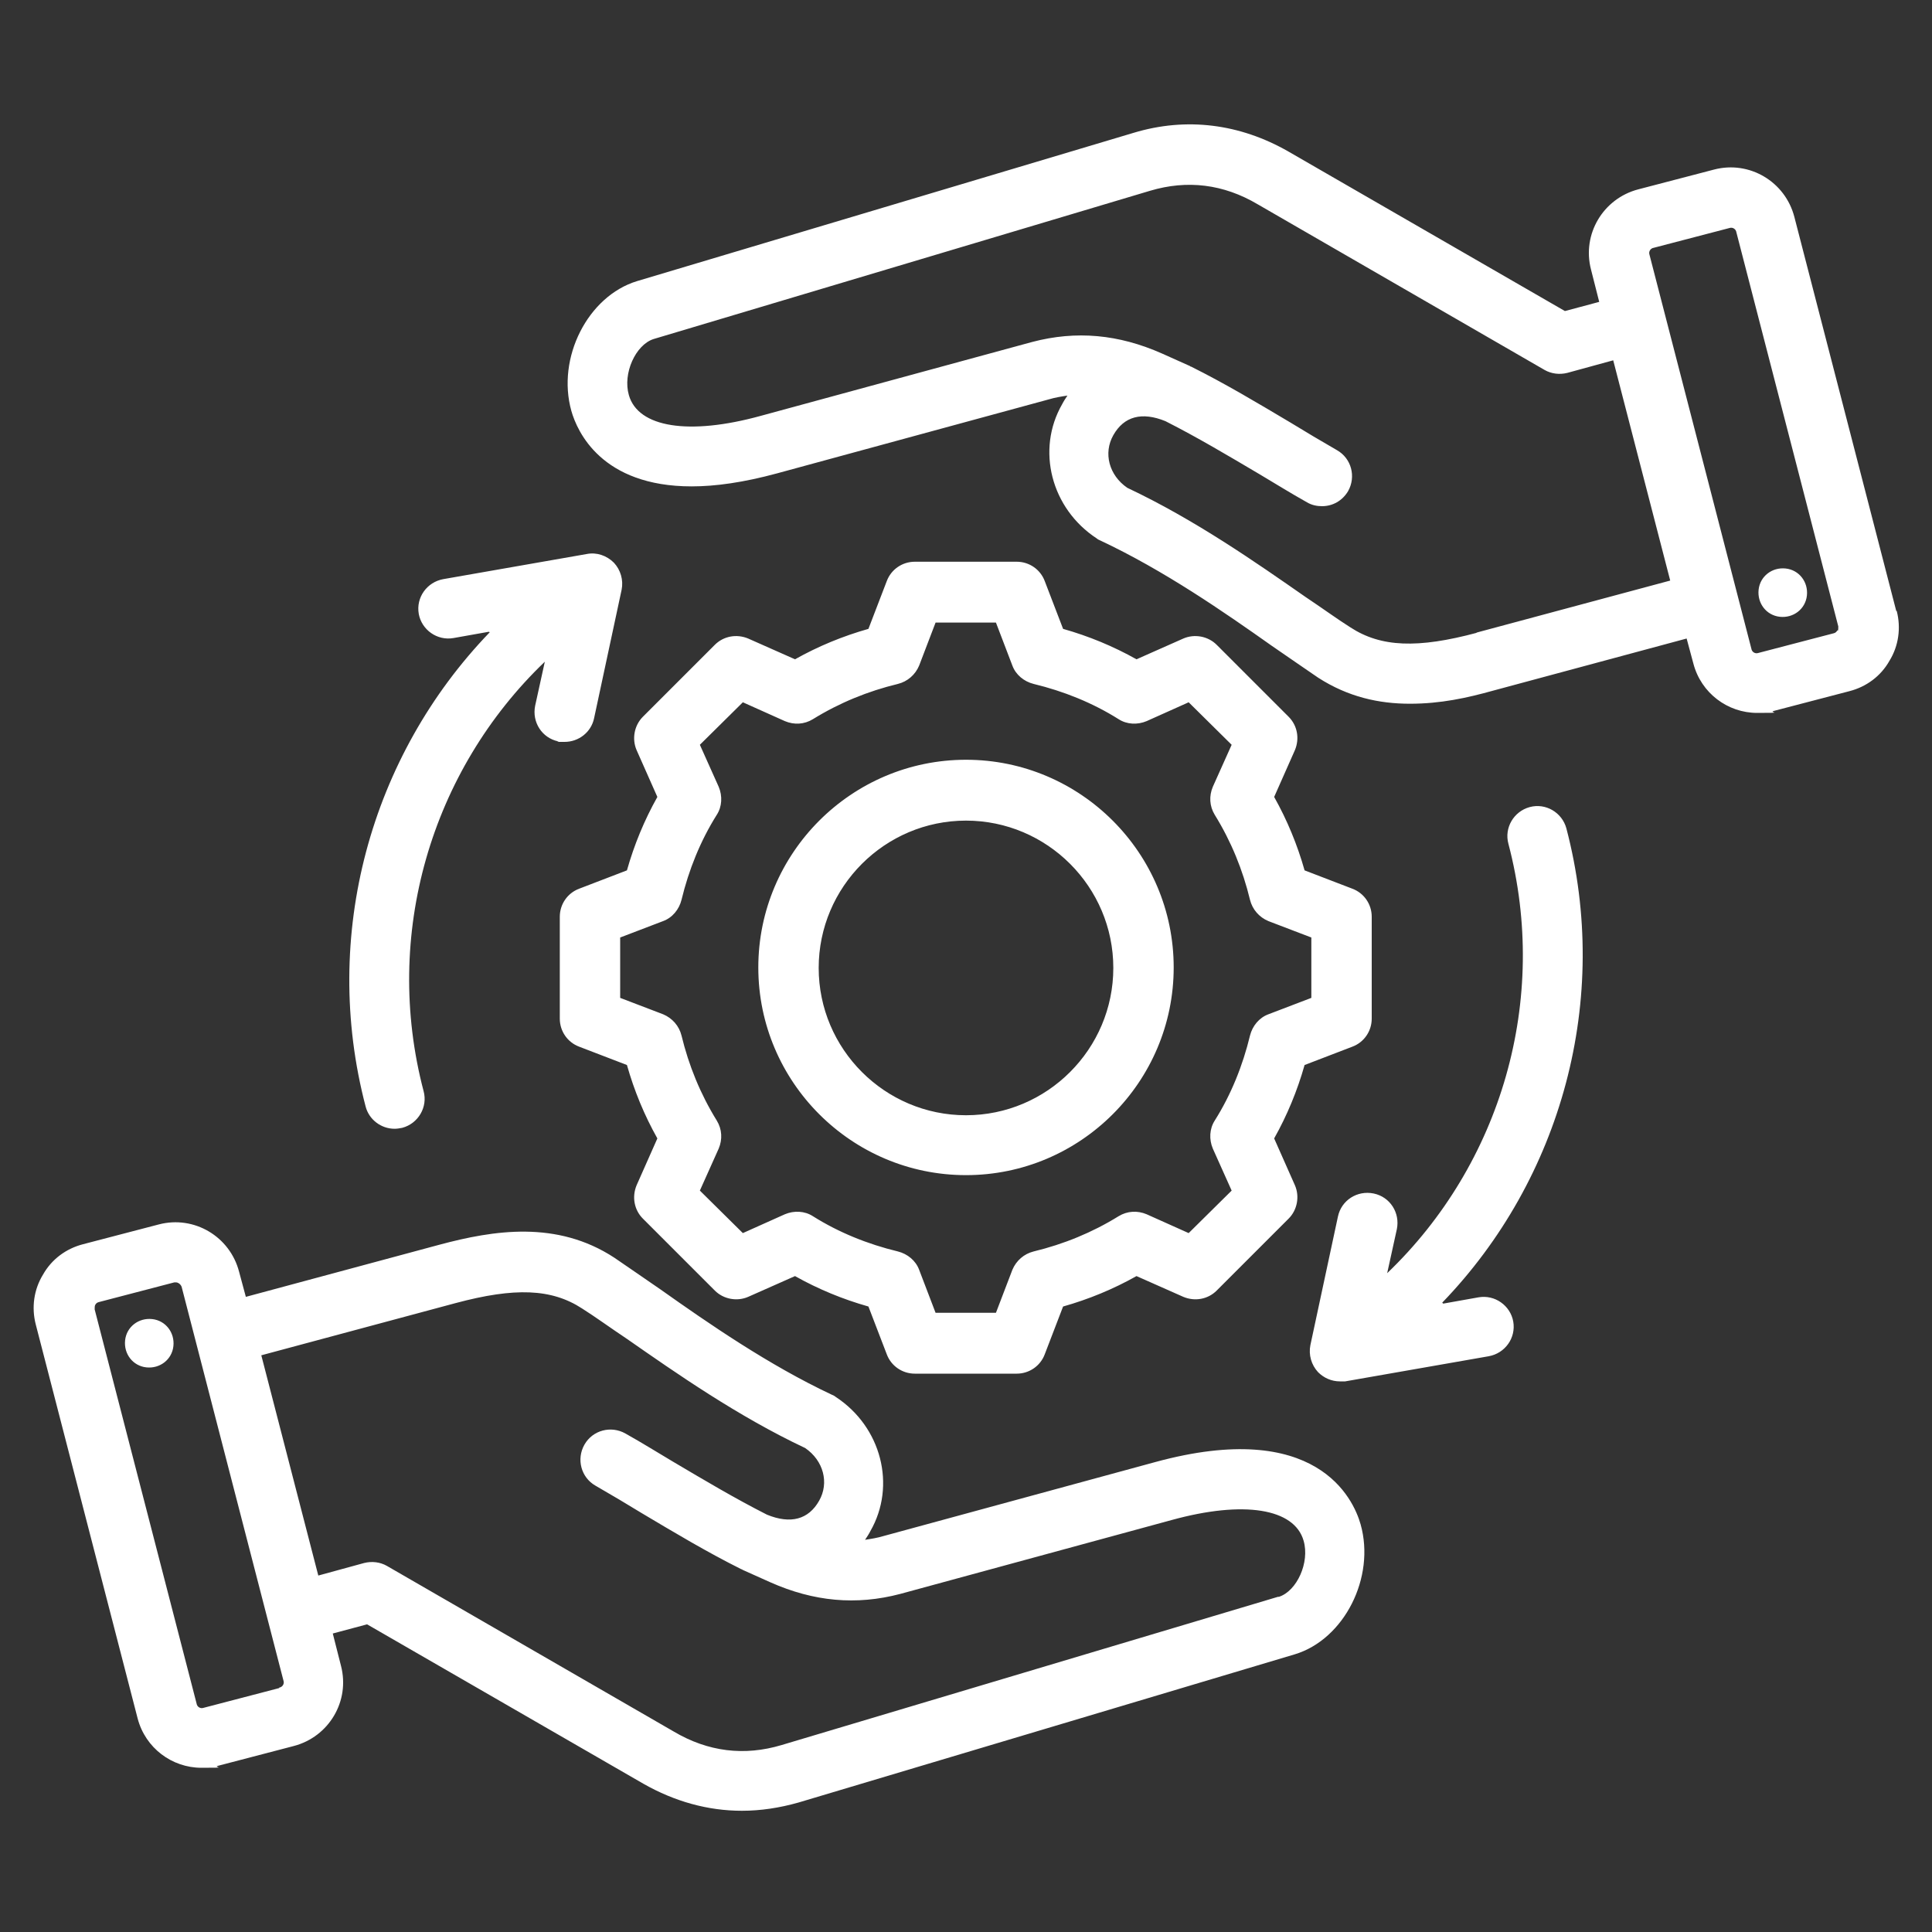 <?xml version="1.0" encoding="UTF-8"?>
<svg xmlns="http://www.w3.org/2000/svg" version="1.1" viewBox="0 0 400 400">
  <rect x="0" y="0" width="400" height="400" fill="#333333" stroke="none"/>
  <defs>
    <style>
      .cls-1 {
        fill: #fff;
      }
    </style>
  </defs>
  <!-- Generator: Adobe Illustrator 28.7.1, SVG Export Plug-In . SVG Version: 1.2.0 Build 142)  -->
  <g>
    <g id="Capa_1">
      <path class="cls-1" d="M101.2,130.8l-7.3,1.3c-3.4.6-6.6-1.7-7.2-5-.6-3.4,1.7-6.6,5.1-7.2l29.7-5.2c2-.4,4.1.3,5.6,1.8,1.4,1.5,2,3.6,1.6,5.6l-5.7,26.6c-.6,2.9-3.2,4.9-6.1,4.9s-.9,0-1.3-.1c-3.4-.7-5.5-4-4.8-7.4l2-9.1c-23.6,22.6-33.6,56.6-25.1,88.9.9,3.3-1.1,6.7-4.4,7.6-.5.1-1.1.2-1.6.2-2.8,0-5.3-1.9-6-4.6-9.3-35.4,1-72.6,25.7-98.2ZM298.8,269.9l7.3-1.3c3.4-.6,6.6,1.7,7.2,5,.6,3.4-1.7,6.6-5.1,7.2l-29.7,5.2c-.4,0-.7,0-1.1,0-1.7,0-3.3-.7-4.5-1.9-1.4-1.5-2-3.6-1.6-5.6l5.7-26.6c.7-3.4,4-5.5,7.4-4.8,3.4.7,5.5,4,4.8,7.4l-2,9.1c23.6-22.6,33.6-56.6,25.1-88.9-.9-3.3,1.1-6.7,4.4-7.6,3.3-.9,6.7,1.1,7.6,4.4,9.3,35.4-1,72.6-25.7,98.2ZM200,169.9c16.8,0,30.5,13.7,30.5,30.5s-13.7,30.5-30.5,30.5-30.5-13.7-30.5-30.5c0-16.8,13.7-30.5,30.5-30.5ZM200,243.3c23.7,0,43-19.3,43-43s-19.3-43-43-43-43,19.3-43,43c0,23.7,19.3,43,43,43ZM137.3,190.7c1.9-.7,3.3-2.4,3.8-4.4,1.5-6.2,3.9-12.2,7.3-17.6,1.1-1.7,1.2-3.9.4-5.8l-3.9-8.7,8.9-8.8,8.7,3.9c1.9.8,4,.7,5.8-.4,5.5-3.4,11.4-5.8,17.6-7.3,2-.5,3.6-1.9,4.4-3.8l3.4-8.9h12.5l3.4,8.9c.7,1.9,2.4,3.3,4.4,3.8,6.2,1.5,12.2,3.9,17.6,7.3,1.7,1.1,3.9,1.2,5.8.4l8.7-3.9,8.9,8.8-3.9,8.7c-.8,1.9-.7,4,.4,5.8,3.4,5.5,5.8,11.4,7.3,17.6.5,2,1.9,3.6,3.8,4.4l8.9,3.4v12.5l-8.9,3.4c-1.9.7-3.3,2.4-3.8,4.4-1.5,6.2-3.9,12.2-7.3,17.6-1.1,1.7-1.2,3.9-.4,5.8l3.9,8.7-8.9,8.8-8.7-3.9c-1.9-.8-4-.7-5.8.4-5.5,3.4-11.4,5.8-17.6,7.3-2,.5-3.6,1.9-4.4,3.8l-3.4,8.9h-12.5l-3.4-8.9c-.7-1.9-2.4-3.3-4.4-3.8-6.2-1.5-12.2-3.9-17.6-7.3-1.7-1.1-3.9-1.2-5.8-.4l-8.7,3.9-8.9-8.8,3.9-8.7c.8-1.9.7-4-.4-5.8-3.4-5.5-5.8-11.4-7.3-17.6-.5-2-1.9-3.6-3.8-4.4l-8.9-3.4v-12.5l8.9-3.4ZM119.9,184c-2.4.9-4,3.2-4,5.8v21.1c0,2.6,1.6,4.9,4,5.8l9.9,3.8c1.5,5.3,3.6,10.4,6.3,15.2l-4.3,9.7c-1,2.4-.5,5.1,1.3,6.9l14.9,14.9c1.8,1.8,4.6,2.3,6.9,1.3l9.7-4.3c4.8,2.7,9.9,4.8,15.2,6.3l3.8,9.9c.9,2.4,3.2,4,5.8,4h21.1c2.6,0,4.9-1.6,5.8-4l3.8-9.9c5.3-1.5,10.4-3.6,15.2-6.3l9.7,4.3c2.4,1,5.1.5,6.9-1.3l14.9-14.9c1.8-1.8,2.3-4.6,1.3-6.9l-4.3-9.7c2.7-4.8,4.8-9.9,6.3-15.2l9.9-3.8c2.4-.9,4-3.2,4-5.8v-21.1c0-2.6-1.6-4.9-4-5.8l-9.9-3.8c-1.5-5.3-3.6-10.4-6.3-15.2l4.3-9.7c1-2.4.5-5.1-1.3-6.9l-14.9-14.9c-1.8-1.8-4.6-2.3-6.9-1.3l-9.7,4.3c-4.8-2.7-9.9-4.8-15.2-6.3l-3.8-9.9c-.9-2.4-3.2-4-5.8-4h-21.1c-2.6,0-4.9,1.6-5.8,4l-3.8,9.9c-5.3,1.5-10.4,3.6-15.2,6.3l-9.7-4.3c-2.4-1-5.1-.5-6.9,1.3l-14.9,14.9c-1.8,1.8-2.3,4.6-1.3,6.9l4.3,9.7c-2.7,4.8-4.8,9.9-6.3,15.2l-9.9,3.8ZM374.1,123.3c-.3,2.8-2.8,4.7-5.6,4.4s-4.7-2.8-4.4-5.6c.3-2.8,2.8-4.7,5.6-4.4,2.8.3,4.7,2.8,4.4,5.6ZM380.4,130.5c-.1.2-.3.5-.7.6l-15.7,4.1c-.6.2-1.3-.2-1.4-.9l-21.1-81.6c-.2-.6.2-1.3.9-1.4l15.7-4.1c.6-.2,1.3.2,1.4.9l21.1,81.6c0,.4,0,.7-.1.9ZM305.8,131c-12.3,3.3-19.9,3-26.2-1.1-2.7-1.7-5.7-3.9-9.3-6.3-10.2-7.1-22.9-16-36.9-22.6-3.8-2.6-5-7.2-2.9-10.9,2.2-3.9,5.9-4.9,10.8-2.9,6.7,3.4,12.9,7.1,19.5,11,3.2,1.9,6.4,3.9,9.8,5.8,1,.6,2.1.8,3.1.8,2.2,0,4.2-1.1,5.4-3.1,1.7-3,.7-6.8-2.3-8.5-3.3-1.9-6.5-3.8-9.6-5.7-6.9-4.1-13.4-8-20.6-11.6,0,0-.2,0-.2-.1l-5.8-2.6c-9-4-17.8-4.8-26.9-2.4l-56.2,15.3c-14.9,4.1-25.4,2.4-27.3-4.3-1.3-4.5,1.4-10.4,5.1-11.6l102.8-30.7c7.7-2.3,15.2-1.4,22.3,2.8l59.4,34.3c1.4.8,3.1,1,4.7.6l9.5-2.6,11.8,45.6-40.2,10.8ZM392.6,126.5l-21.1-81.6c-1.9-7.3-9.3-11.7-16.6-9.8l-15.7,4.1c-7.3,1.9-11.7,9.3-9.8,16.6l1.7,6.7-7.1,1.9-57.2-33c-10.1-5.8-21.2-7.2-32.1-3.9l-102.8,30.7c-10.2,3.1-16.7,15.9-13.6,26.9,1.2,4.2,6.2,15.6,24.9,15.6,4.9,0,10.7-.8,17.7-2.7l56.2-15.3c1.3-.4,2.6-.6,3.9-.8-.4.6-.8,1.2-1.1,1.8-5.4,9.4-2.3,21.6,7.2,27.8.2.2.5.3.7.4,13.2,6.2,25.6,14.8,35.5,21.8,3.5,2.4,6.8,4.7,9.6,6.6,6.2,4,12.6,5.4,19,5.4s11.8-1.2,17.2-2.7l40.1-10.8,1.4,5.2c1.6,6.1,7.1,10.2,13.2,10.2s2.3-.1,3.4-.4l15.7-4.1c3.5-.9,6.5-3.1,8.3-6.3,1.9-3.1,2.4-6.8,1.5-10.3ZM35.9,278.7c-.3,2.8-2.8,4.7-5.6,4.4-2.8-.3-4.7-2.8-4.4-5.6.3-2.8,2.8-4.7,5.6-4.4,2.8.3,4.7,2.8,4.4,5.6ZM264.6,330.6l-102.8,30.7c-7.7,2.3-15.2,1.4-22.3-2.8l-59.4-34.3c-1.4-.8-3.1-1-4.7-.6l-9.5,2.6-11.8-45.6,40.2-10.8c12.3-3.3,19.9-3,26.2,1.1,2.7,1.7,5.7,3.9,9.3,6.3,10.2,7.1,22.9,16,36.9,22.6,3.8,2.6,5,7.2,2.9,10.9-2.2,3.9-5.9,4.9-10.8,2.9-6.7-3.4-12.9-7.1-19.5-11-3.2-1.9-6.4-3.9-9.8-5.8-3-1.7-6.8-.7-8.5,2.3-1.7,3-.7,6.8,2.3,8.5,3.3,1.9,6.5,3.8,9.6,5.7,6.9,4.1,13.4,8,20.6,11.6,0,0,.2,0,.2.1l5.8,2.6c9,4,17.8,4.8,26.9,2.4l56.2-15.3c14.9-4.1,25.4-2.4,27.3,4.3,1.3,4.5-1.4,10.4-5.1,11.6ZM57.8,349.5l-15.7,4.1c-.6.2-1.3-.2-1.4-.9l-21.1-81.6c0-.4,0-.7.1-.9.1-.2.3-.5.7-.6l15.7-4.1c0,0,.2,0,.3,0,.5,0,1,.4,1.2.9l21.1,81.6c.2.6-.2,1.3-.9,1.4ZM239.2,302.7l-56.2,15.3c-1.3.4-2.6.6-3.9.8.4-.6.8-1.2,1.1-1.8,5.4-9.4,2.3-21.6-7.2-27.8-.2-.2-.5-.3-.7-.4-13.2-6.2-25.6-14.8-35.5-21.8-3.5-2.4-6.8-4.7-9.6-6.6-11.9-7.8-25-5.7-36.2-2.7l-40.1,10.8-1.4-5.2c-1.9-7.3-9.3-11.7-16.6-9.8l-15.7,4.1c-3.5.9-6.5,3.1-8.3,6.3-1.9,3.1-2.4,6.8-1.5,10.3l21.1,81.6c1.6,6.1,7.1,10.2,13.2,10.2s2.3-.1,3.4-.4l15.7-4.1c7.3-1.9,11.7-9.3,9.8-16.6l-1.7-6.7,7.1-1.9,57.2,33c6.5,3.7,13.4,5.6,20.4,5.6,3.9,0,7.8-.6,11.7-1.7l102.8-30.7c10.2-3.1,16.7-15.9,13.6-26.9-1.5-5.3-9.1-22-42.5-12.9Z"/>
    </g>
  </g>
</svg>